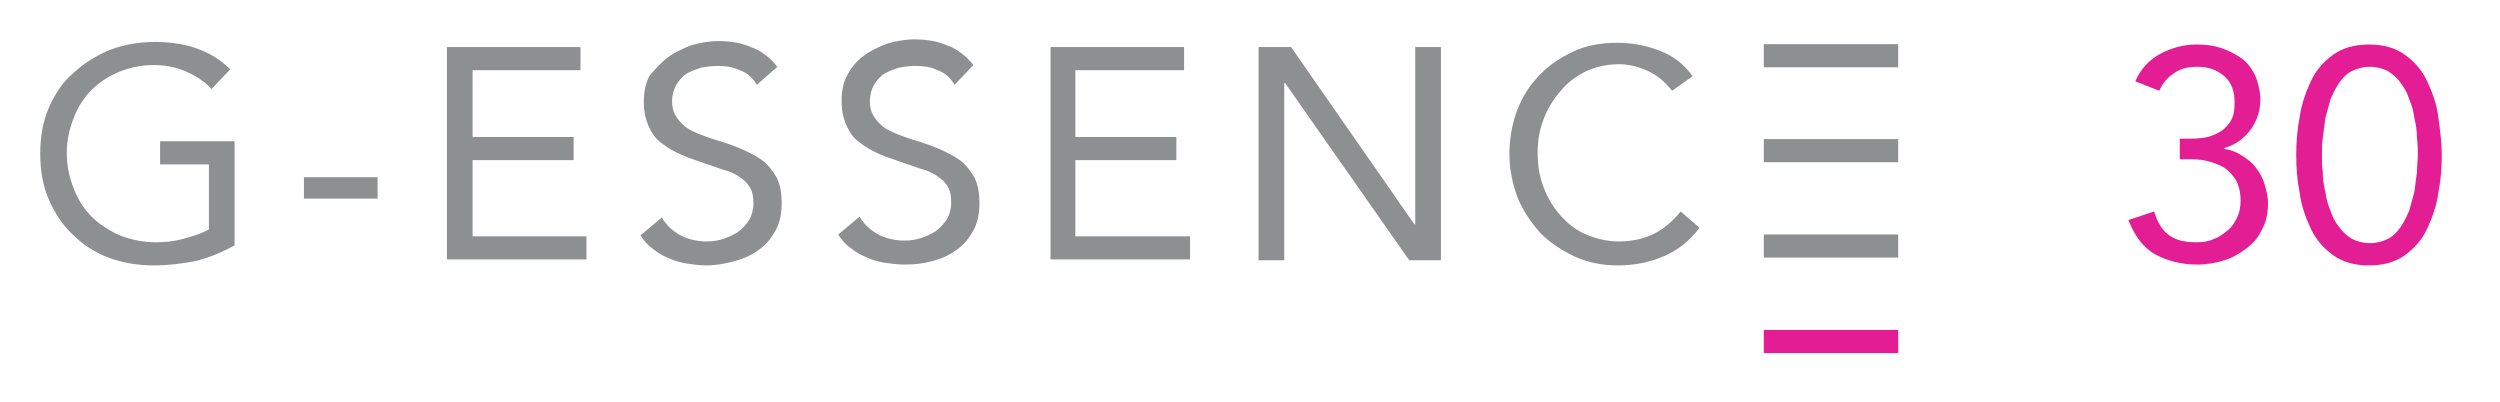 <?xml version="1.0" encoding="utf-8"?>
<!-- Generator: Adobe Illustrator 24.0.3, SVG Export Plug-In . SVG Version: 6.00 Build 0)  -->
<svg version="1.1" baseProfile="tiny" id="Capa_1" xmlns="http://www.w3.org/2000/svg" xmlns:xlink="http://www.w3.org/1999/xlink"
	 x="0px" y="0px" viewBox="0 0 292 47" xml:space="preserve">
<g>
	<g>
		<path fill="#8C9091" d="M27.3,28.7c-1.4,0.8-2.9,1.4-4.5,1.8C21.2,30.8,19.6,31,18,31c-1.9,0-3.7-0.3-5.3-0.9s-3-1.5-4.2-2.7
			c-1.2-1.1-2.1-2.5-2.8-4.1s-1-3.4-1-5.3c0-2,0.3-3.8,1-5.4c0.7-1.6,1.6-3,2.9-4.1c1.2-1.1,2.6-2,4.3-2.7c1.6-0.6,3.4-0.9,5.2-0.9
			c1.6,0,3.2,0.2,4.7,0.7c1.5,0.5,2.9,1.3,4.1,2.5l-2.2,2.3c-0.8-0.9-1.9-1.6-3.1-2.1c-1.2-0.5-2.4-0.7-3.7-0.7
			c-1.4,0-2.8,0.3-4,0.8c-1.2,0.5-2.3,1.2-3.2,2.1c-0.9,0.9-1.6,2-2.1,3.3c-0.5,1.3-0.8,2.6-0.8,4.1c0,1.5,0.3,2.8,0.8,4.1
			c0.5,1.3,1.2,2.4,2.1,3.3c0.9,0.9,2,1.6,3.3,2.2c1.3,0.5,2.7,0.8,4.2,0.8c1,0,2.1-0.1,3.2-0.4s2.1-0.6,3-1.1v-7.6h-5.7v-2.7h8.7
			V28.7z"/>
		<path fill="#8C9091" d="M35.5,20.7h8.6v2.5h-8.6V20.7z"/>
		<path fill="#8C9091" d="M52.2,5.5h15.6v2.7H55.2v7.8H67v2.7H55.2v8.9h13.3v2.7H52.2V5.5z"/>
		<path fill="#8C9091" d="M88.4,9.9c-0.5-0.8-1.1-1.4-2-1.7c-0.8-0.4-1.7-0.5-2.6-0.5c-0.7,0-1.3,0.1-1.9,0.2
			c-0.6,0.2-1.2,0.4-1.7,0.7c-0.5,0.3-0.9,0.8-1.2,1.3c-0.3,0.5-0.5,1.2-0.5,1.9c0,0.6,0.1,1.1,0.3,1.5c0.2,0.4,0.5,0.8,0.9,1.2
			c0.4,0.4,0.9,0.7,1.6,1c0.7,0.3,1.5,0.6,2.5,0.9c1,0.3,1.9,0.6,2.8,1c0.9,0.4,1.7,0.8,2.4,1.3c0.7,0.5,1.2,1.2,1.7,2
			c0.4,0.8,0.6,1.8,0.6,3c0,1.2-0.2,2.3-0.7,3.2c-0.5,0.9-1.1,1.7-2,2.3c-0.8,0.6-1.7,1-2.8,1.3S83.6,31,82.5,31
			c-0.7,0-1.5-0.1-2.2-0.2c-0.7-0.1-1.4-0.3-2.1-0.6c-0.7-0.3-1.3-0.6-1.9-1.1c-0.6-0.4-1.1-1-1.5-1.6l2.5-2.1
			c0.5,0.9,1.3,1.6,2.2,2.1c1,0.5,2,0.7,3.1,0.7c0.6,0,1.3-0.1,1.9-0.3c0.6-0.2,1.2-0.5,1.7-0.8c0.5-0.4,0.9-0.8,1.3-1.4
			c0.3-0.5,0.5-1.2,0.5-1.9c0-0.8-0.1-1.4-0.4-1.9c-0.3-0.5-0.7-0.9-1.2-1.2c-0.5-0.4-1.2-0.7-2-0.9c-0.8-0.3-1.8-0.6-2.9-1
			c-0.9-0.3-1.7-0.6-2.5-1c-0.8-0.4-1.4-0.8-2-1.3c-0.6-0.5-1-1.2-1.3-1.9c-0.3-0.7-0.5-1.6-0.5-2.7c0-1.2,0.2-2.2,0.7-3.1
			C76.6,8,77.2,7.3,78,6.7s1.7-1,2.7-1.4c1-0.3,2.1-0.5,3.2-0.5c1.4,0,2.7,0.2,3.8,0.7c1.2,0.4,2.2,1.2,3.1,2.3L88.4,9.9z"/>
		<path fill="#8C9091" d="M111.5,9.9c-0.5-0.8-1.1-1.4-2-1.7c-0.8-0.4-1.7-0.5-2.6-0.5c-0.7,0-1.3,0.1-1.9,0.2
			c-0.6,0.2-1.2,0.4-1.7,0.7c-0.5,0.3-0.9,0.8-1.2,1.3c-0.3,0.5-0.5,1.2-0.5,1.9c0,0.6,0.1,1.1,0.3,1.5c0.2,0.4,0.5,0.8,0.9,1.2
			c0.4,0.4,0.9,0.7,1.6,1c0.7,0.3,1.5,0.6,2.5,0.9c1,0.3,1.9,0.6,2.8,1c0.9,0.4,1.7,0.8,2.4,1.3c0.7,0.5,1.2,1.2,1.7,2
			c0.4,0.8,0.6,1.8,0.6,3c0,1.2-0.2,2.3-0.7,3.2c-0.5,0.9-1.1,1.7-2,2.3c-0.8,0.6-1.7,1-2.8,1.3s-2.1,0.4-3.3,0.4
			c-0.7,0-1.5-0.1-2.2-0.2c-0.7-0.1-1.4-0.3-2.1-0.6c-0.7-0.3-1.3-0.6-1.9-1.1c-0.6-0.4-1.1-1-1.5-1.6l2.5-2.1
			c0.5,0.9,1.3,1.6,2.2,2.1c1,0.5,2,0.7,3.1,0.7c0.6,0,1.3-0.1,1.9-0.3c0.6-0.2,1.2-0.5,1.7-0.8c0.5-0.4,0.9-0.8,1.3-1.4
			c0.3-0.5,0.5-1.2,0.5-1.9c0-0.8-0.1-1.4-0.4-1.9c-0.3-0.5-0.7-0.9-1.2-1.2c-0.5-0.4-1.2-0.7-2-0.9c-0.8-0.3-1.8-0.6-2.9-1
			c-0.9-0.3-1.7-0.6-2.5-1c-0.8-0.4-1.4-0.8-2-1.3c-0.6-0.5-1-1.2-1.3-1.9c-0.3-0.7-0.5-1.6-0.5-2.7c0-1.2,0.2-2.2,0.7-3.1
			c0.5-0.9,1.1-1.6,1.9-2.2s1.7-1,2.7-1.4c1-0.3,2.1-0.5,3.2-0.5c1.4,0,2.7,0.2,3.8,0.7c1.2,0.4,2.2,1.2,3.1,2.3L111.5,9.9z"/>
		<path fill="#8C9091" d="M122.7,5.5h15.6v2.7h-12.7v7.8h11.8v2.7h-11.8v8.9H139v2.7h-16.3V5.5z"/>
		<path fill="#8C9091" d="M147.1,5.5h3.7l14.4,20.7h0.1V5.5h3v24.9h-3.7L150.1,9.7H150v20.7h-3V5.5z"/>
		<path fill="#8C9091" d="M195.3,10.6c-0.8-1-1.7-1.8-2.8-2.3c-1.1-0.5-2.2-0.8-3.4-0.8c-1.4,0-2.7,0.3-3.8,0.8
			c-1.2,0.6-2.2,1.3-3,2.3c-0.8,0.9-1.5,2-2,3.3c-0.5,1.3-0.7,2.6-0.7,3.9c0,1.5,0.2,2.8,0.7,4.1c0.5,1.3,1.1,2.3,2,3.3
			s1.8,1.7,3,2.2c1.2,0.5,2.4,0.8,3.8,0.8c1.5,0,2.9-0.3,4.1-0.9c1.2-0.6,2.2-1.5,3.1-2.6l2.2,1.9c-1.1,1.5-2.5,2.6-4.1,3.3
			c-1.6,0.7-3.4,1.1-5.4,1.1c-1.8,0-3.4-0.3-5-1c-1.5-0.7-2.9-1.6-4-2.7c-1.1-1.2-2-2.5-2.7-4.1c-0.6-1.6-1-3.3-1-5.2
			c0-1.8,0.3-3.5,0.9-5.1c0.6-1.6,1.5-3,2.6-4.1c1.1-1.2,2.5-2.1,4-2.8c1.5-0.7,3.2-1,5.1-1c1.7,0,3.3,0.3,4.9,0.9
			c1.6,0.6,2.9,1.6,3.9,3L195.3,10.6z"/>
	</g>
	
		<rect x="206" y="38.5" transform="matrix(-1 1.128186e-09 -1.128186e-09 -1 427.712 79.736)" fill="#E31D93" width="15.7" height="2.7"/>
	<g>
		
			<rect x="206" y="27.4" transform="matrix(-1 1.128879e-09 -1.128879e-09 -1 427.712 57.486)" fill="#8C9091" width="15.7" height="2.7"/>
		
			<rect x="206" y="16.3" transform="matrix(-1 1.127608e-09 -1.127608e-09 -1 427.712 35.244)" fill="#8C9091" width="15.7" height="2.7"/>
		
			<rect x="206" y="5.1" transform="matrix(-1 1.128764e-09 -1.128764e-09 -1 427.712 12.96)" fill="#8C9091" width="15.7" height="2.7"/>
	</g>
	<g>
		<path fill="#E31D93" d="M254.5,16.2h0.9c0.6,0,1.2,0,1.9-0.1c0.7-0.1,1.3-0.3,1.8-0.6c0.6-0.3,1-0.7,1.4-1.3
			c0.4-0.6,0.5-1.3,0.5-2.3c0-1.3-0.4-2.3-1.2-3c-0.8-0.7-1.8-1.1-3.1-1.1c-1.1,0-2,0.2-2.7,0.7c-0.8,0.5-1.4,1.2-1.8,2.1l-2.8-1.1
			c0.6-1.4,1.6-2.5,2.9-3.2c1.3-0.7,2.7-1.1,4.3-1.1c1,0,1.9,0.1,2.8,0.4c0.9,0.3,1.7,0.7,2.4,1.2c0.7,0.5,1.2,1.2,1.6,2
			c0.3,0.7,0.5,1.5,0.6,2.4c0.1,1.4-0.3,2.8-1.1,3.9c-0.8,1.1-1.8,1.8-3.1,2.2v0.1c0.8,0.1,1.5,0.4,2.1,0.8c0.6,0.4,1.2,0.8,1.6,1.4
			c0.4,0.5,0.8,1.2,1,1.9c0.2,0.7,0.4,1.4,0.4,2.2c0,1.2-0.2,2.2-0.7,3.1c-0.4,0.9-1,1.6-1.8,2.2c-0.8,0.6-1.6,1.1-2.6,1.4
			c-1,0.3-2,0.5-3.1,0.5c-1.9,0-3.5-0.4-5-1.2c-1.4-0.8-2.4-2.2-3.1-4l3-1c0.4,1.3,1,2.3,1.8,2.8c0.8,0.6,1.9,0.8,3.2,0.8
			c0.7,0,1.4-0.1,2-0.4c0.6-0.2,1.1-0.6,1.6-1c0.5-0.4,0.8-0.9,1.1-1.5c0.3-0.6,0.4-1.3,0.4-2c0-0.9-0.2-1.7-0.5-2.3
			c-0.4-0.6-0.8-1.1-1.4-1.5c-0.6-0.4-1.3-0.6-2-0.8c-0.8-0.2-1.5-0.2-2.3-0.2h-0.9V16.2z"/>
		<path fill="#E31D93" d="M268.2,18.1c0-1.4,0.1-2.9,0.4-4.4c0.2-1.5,0.7-2.9,1.3-4.2s1.5-2.3,2.6-3.1c1.1-0.8,2.5-1.2,4.2-1.2
			c1.7,0,3.1,0.4,4.2,1.2c1.1,0.8,2,1.8,2.6,3.1s1.1,2.6,1.3,4.2c0.2,1.5,0.4,3,0.4,4.4c0,1.4-0.1,2.9-0.4,4.4
			c-0.2,1.5-0.7,2.9-1.3,4.2c-0.6,1.3-1.5,2.3-2.6,3.1c-1.1,0.8-2.5,1.2-4.2,1.2c-1.7,0-3.1-0.4-4.2-1.2c-1.1-0.8-2-1.8-2.6-3.1
			c-0.6-1.3-1.1-2.6-1.3-4.2C268.3,21,268.2,19.6,268.2,18.1z M271.2,18.1c0,0.6,0,1.3,0.1,2c0,0.8,0.1,1.5,0.3,2.3
			c0.1,0.8,0.3,1.5,0.6,2.2c0.2,0.7,0.6,1.4,1,1.9c0.4,0.6,0.9,1,1.5,1.4c0.6,0.3,1.3,0.5,2.1,0.5c0.8,0,1.5-0.2,2.1-0.5
			c0.6-0.3,1.1-0.8,1.5-1.4c0.4-0.6,0.7-1.2,1-1.9c0.2-0.7,0.4-1.5,0.6-2.2c0.1-0.8,0.2-1.5,0.3-2.3c0-0.7,0.1-1.4,0.1-2
			c0-0.6,0-1.3-0.1-2c0-0.7-0.1-1.5-0.3-2.3c-0.1-0.8-0.3-1.5-0.6-2.2c-0.2-0.7-0.6-1.4-1-1.9c-0.4-0.6-0.9-1-1.5-1.4
			c-0.6-0.3-1.3-0.5-2.1-0.5c-0.8,0-1.5,0.2-2.1,0.5c-0.6,0.3-1.1,0.8-1.5,1.4c-0.4,0.6-0.7,1.2-1,1.9c-0.2,0.7-0.4,1.5-0.6,2.2
			c-0.1,0.8-0.2,1.5-0.3,2.3C271.2,16.9,271.2,17.5,271.2,18.1z"/>
	</g>
</g>
</svg>
